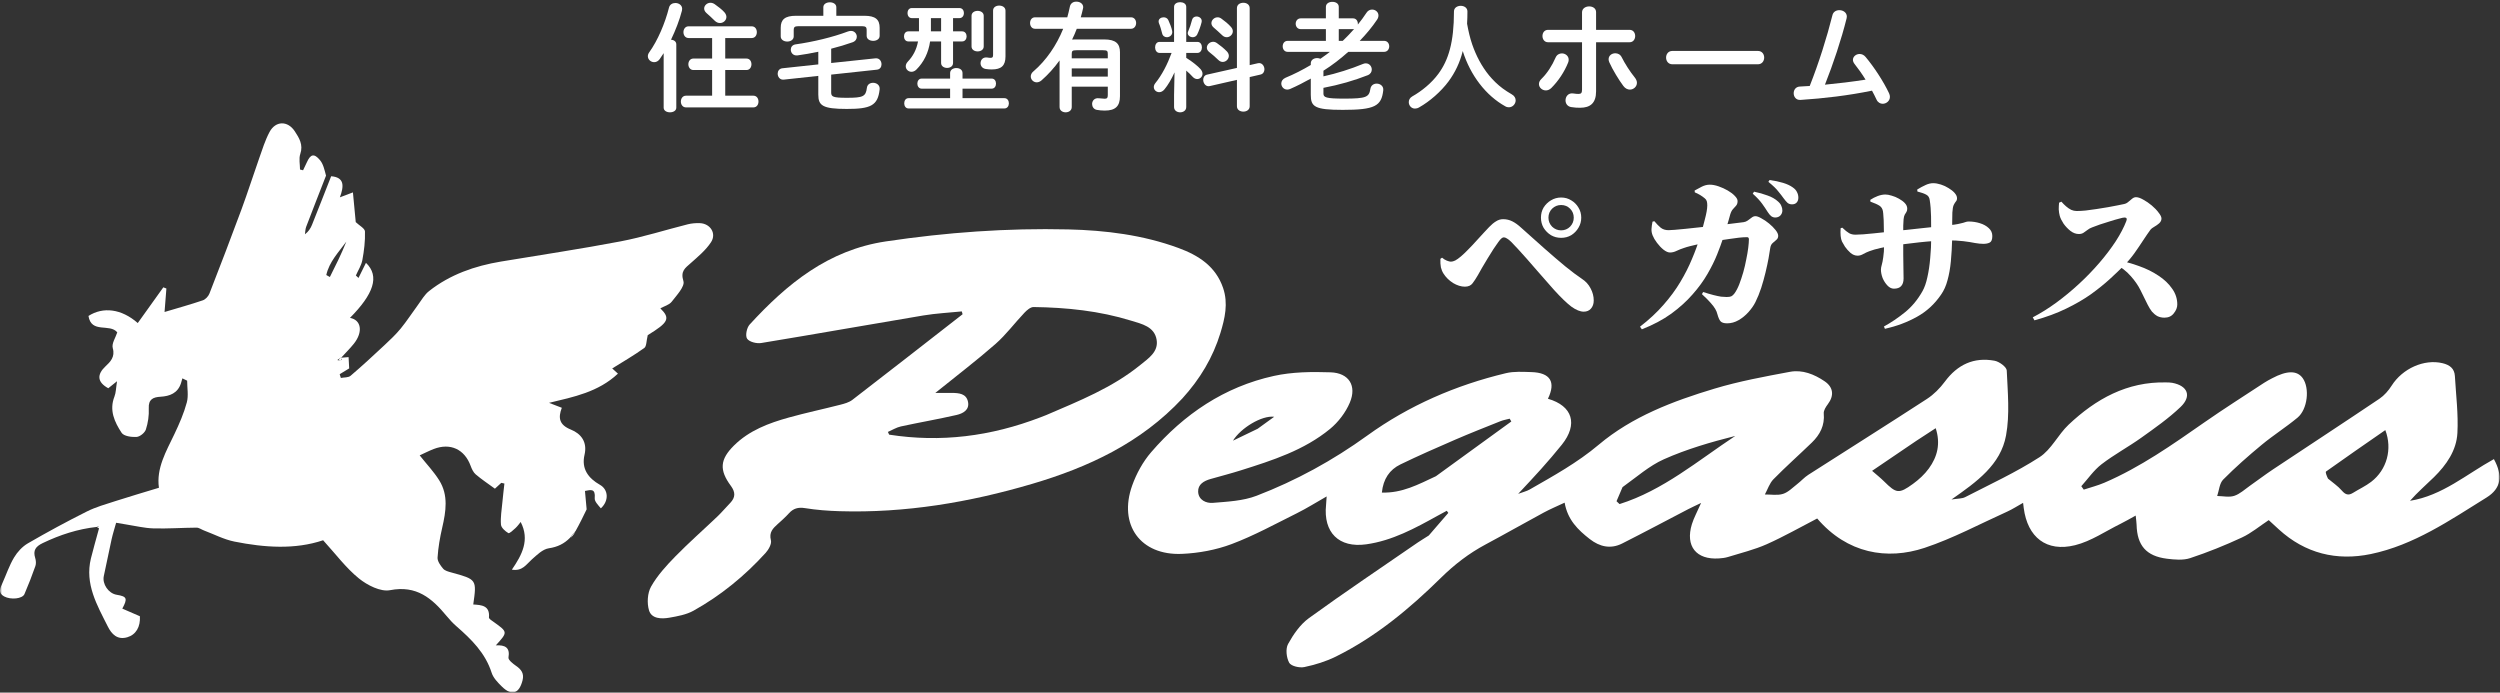 <svg width="610" height="169" viewBox="0 0 610 169" fill="none" xmlns="http://www.w3.org/2000/svg">
<rect x="0" y="0" width="610" height="169" fill="#333333" stroke="none"/>
<g clip-path="url(#clip0_364_3906)">
<mask id="mask0_364_3906" style="mask-type:luminance" maskUnits="userSpaceOnUse" x="0" y="0" width="610" height="169">
<path d="M610 0H0V169H610V0Z" fill="white"/>
</mask>
<g mask="url(#mask0_364_3906)">
<path d="M348.624 130.662C350.302 128.746 351.846 126.946 353.389 125.146C353.263 124.975 353.137 124.803 353.01 124.631C352.274 125.029 351.534 125.421 350.802 125.827C345.28 128.889 339.734 131.923 333.356 132.815C326.686 133.748 322.848 129.927 323.56 123.186C323.621 122.613 323.641 122.038 323.703 121.128C321.144 122.583 318.856 124.028 316.446 125.226C311.181 127.845 305.989 130.699 300.505 132.76C296.697 134.19 292.474 134.968 288.399 135.144C278.271 135.582 272.833 128.052 276.249 118.47C277.285 115.564 278.877 112.659 280.885 110.332C288.894 101.055 298.741 94.388 310.82 91.727C315.29 90.742 320.055 90.688 324.663 90.846C329.146 91.001 331.1 94.121 329.352 98.249C328.335 100.652 326.55 102.995 324.528 104.658C318.193 109.869 310.47 112.335 302.781 114.759C300.336 115.531 297.85 116.17 295.384 116.874C293.774 117.334 292.273 118.168 292.348 119.981C292.431 122.023 294.322 122.832 295.921 122.7C299.52 122.404 303.307 122.231 306.615 120.961C316.229 117.27 325.207 112.35 333.612 106.279C343.794 98.924 355.207 93.987 367.433 91.058C369.411 90.584 371.569 90.732 373.639 90.79C378.292 90.921 379.68 93.209 377.695 97.296C383.731 99.035 385.096 103.507 381.077 108.521C379.467 110.53 377.777 112.479 376.066 114.404C374.364 116.32 372.591 118.172 370.429 120.505C371.696 120.034 372.529 119.848 373.236 119.442C379.044 116.11 384.857 112.919 390.078 108.521C398.242 101.643 408.221 97.87 418.341 94.827C424.347 93.02 430.569 91.877 436.748 90.724C439.785 90.157 442.67 91.309 445.208 93.032C447.364 94.497 447.556 96.536 446.005 98.606C445.511 99.266 444.931 100.158 444.997 100.889C445.264 103.815 444.072 106.068 442.087 107.99C438.982 110.995 435.741 113.863 432.717 116.945C431.758 117.923 431.31 119.402 430.628 120.653C432.116 120.634 433.704 120.935 435.061 120.505C436.355 120.095 437.43 118.953 438.561 118.08C439.477 117.372 440.261 116.472 441.228 115.853C450.873 109.673 460.575 103.582 470.177 97.338C471.85 96.25 473.354 94.726 474.548 93.116C477.624 88.963 481.61 87.088 486.666 88.016C487.813 88.226 489.607 89.532 489.646 90.399C489.88 95.683 490.415 101.118 489.474 106.251C488.163 113.398 482.383 117.529 476.157 121.876C477.675 121.631 478.713 121.705 479.503 121.298C485.611 118.151 491.898 115.262 497.649 111.55C500.518 109.699 502.163 106.06 504.737 103.627C511.381 97.351 519.007 93.089 528.523 93.31C529.021 93.322 529.528 93.314 530.015 93.405C533.806 94.113 534.844 96.637 532.062 99.299C529.149 102.085 525.792 104.432 522.498 106.787C519.328 109.053 515.858 110.91 512.776 113.281C510.88 114.741 509.467 116.828 507.836 118.634C508.036 118.912 508.235 119.19 508.435 119.469C510.107 118.917 511.829 118.486 513.44 117.794C522.274 113.998 530.075 108.49 537.912 103.028C542.678 99.706 547.592 96.595 552.447 93.402C553.07 92.993 553.737 92.649 554.397 92.299C558.034 90.367 560.497 90.36 561.863 92.269C563.605 94.704 563.063 99.863 560.595 101.909C557.786 104.239 554.675 106.204 551.863 108.53C548.61 111.222 545.424 114.02 542.458 117.018C541.548 117.938 541.457 119.665 540.992 121.022C542.388 121.041 543.894 121.395 545.152 120.987C546.541 120.537 547.717 119.408 548.961 118.539C550.862 117.211 552.706 115.799 554.635 114.517C563.278 108.772 571.966 103.092 580.575 97.298C581.76 96.5 582.792 95.311 583.564 94.093C586.218 89.91 591.503 87.54 595.987 88.621C597.714 89.036 598.883 89.898 598.991 91.75C599.259 96.389 599.855 101.051 599.606 105.666C599.377 109.926 596.918 113.452 593.886 116.43C591.951 118.329 589.887 120.095 588.042 122.195C595.915 120.94 601.84 115.694 608.51 112.023C610.746 116.107 610.297 119.17 606.706 121.402C597.767 126.958 588.978 133.013 578.457 135.191C570.137 136.914 562.465 135.049 556.032 129.169C555.24 128.445 554.451 127.718 553.569 126.908C551.342 128.38 549.335 130.077 547.035 131.146C542.925 133.054 538.698 134.763 534.398 136.183C532.674 136.751 530.597 136.56 528.729 136.326C523.67 135.69 521.45 133.089 521.327 128.04C521.313 127.489 521.223 126.941 521.11 125.798C519.679 126.58 518.593 127.225 517.464 127.78C513.771 129.596 510.231 132.055 506.323 133.028C499.321 134.772 494.72 131.089 493.788 123.956C493.749 123.654 493.714 123.351 493.634 122.692C492.18 123.503 491.023 124.263 489.776 124.826C483.069 127.85 476.522 131.378 469.572 133.683C460.475 136.699 450.735 135.091 443.393 126.51C439.291 128.628 435.276 130.927 431.069 132.797C428.059 134.135 424.799 134.917 421.636 135.901C420.931 136.121 420.171 136.205 419.429 136.255C413.87 136.631 411.172 133.257 412.823 127.897C413.294 126.369 414.093 124.94 415.069 122.72C413.559 123.447 412.721 123.824 411.909 124.246C406.546 127.035 401.214 129.884 395.82 132.608C393.007 134.03 390.333 133.424 387.906 131.534C385.047 129.308 382.5 126.855 381.77 122.648C380 123.482 378.283 124.198 376.656 125.076C371.91 127.639 367.225 130.312 362.47 132.855C358.416 135.023 354.88 137.748 351.575 140.999C343.921 148.531 335.671 155.394 325.96 160.201C323.545 161.397 320.88 162.214 318.239 162.768C317.081 163.011 315.009 162.53 314.566 161.716C313.883 160.464 313.642 158.311 314.291 157.132C315.581 154.786 317.256 152.36 319.387 150.815C328.117 144.487 337.077 138.475 345.959 132.357C346.777 131.794 347.644 131.304 348.624 130.662ZM350.364 116.196C356.496 111.745 362.628 107.294 368.761 102.843C368.628 102.614 368.496 102.386 368.364 102.157C367.605 102.36 366.817 102.488 366.093 102.778C362.404 104.253 358.705 105.709 355.059 107.286C350.581 109.224 346.108 111.184 341.718 113.312C339.046 114.606 337.513 116.861 337.176 120.186C342.086 120.352 346.02 118.233 350.364 116.196ZM395.898 118.862C395.41 120.008 394.92 121.153 394.431 122.299C394.677 122.531 394.923 122.764 395.168 122.996C405.794 119.645 414.245 112.431 423.41 106.367C417.432 107.877 411.54 109.587 405.989 112.062C402.438 113.645 399.391 116.36 395.898 118.862ZM568.03 116.783C569.169 117.744 570.445 118.586 571.406 119.7C572.277 120.709 573.014 120.956 574.132 120.261C575.604 119.345 577.209 118.61 578.573 117.561C582.409 114.614 583.779 109.563 582.016 104.943C577.157 108.312 572.329 111.64 567.556 115.046C567.357 115.187 567.672 116.048 568.03 116.783ZM467.548 107.584C464 109.992 460.452 112.4 456.79 114.885C457.878 115.837 458.845 116.598 459.713 117.459C462.703 120.421 463.321 120.56 466.761 118.07C468.212 117.019 469.599 115.743 470.646 114.301C472.716 111.455 473.544 108.258 472.311 104.478C470.716 105.506 469.275 106.434 467.548 107.584ZM306.868 104.62C308.069 103.75 309.269 102.88 310.906 101.693C307.89 101.308 302.752 104.429 300.841 107.526C303.003 106.492 304.775 105.645 306.868 104.62Z" fill="white"/>
<path d="M143.14 124.28C142.321 125.975 141.504 127.669 140.45 129.555C139.838 130.237 139.461 130.728 139.085 131.218C137.653 132.672 136.046 133.468 133.905 133.783C132.406 134.004 130.99 135.42 129.74 136.53C128.413 137.706 127.477 139.426 124.894 138.997C127.391 135.365 129.308 131.732 127.044 127.363C126.767 127.697 126.338 128.327 125.794 128.836C125.25 129.345 124.294 130.23 124.037 130.077C123.271 129.621 122.301 128.776 122.237 128.014C122.09 126.24 122.409 124.425 122.573 122.63C122.716 121.079 122.907 119.532 123.076 117.984C122.822 117.928 122.567 117.871 122.313 117.815C121.684 118.393 121.054 118.972 120.761 119.241C119.057 117.993 117.495 116.963 116.082 115.759C115.497 115.26 115.114 114.432 114.84 113.68C113.36 109.618 109.882 107.991 105.815 109.563C104.673 110.005 103.58 110.571 102.4 111.11C104.067 113.21 105.833 115.068 107.167 117.196C109.454 120.848 108.808 124.798 107.9 128.75C107.349 131.147 106.919 133.598 106.764 136.046C106.707 136.932 107.476 137.991 108.123 138.757C108.553 139.265 109.409 139.485 110.117 139.678C116.337 141.383 116.34 141.372 115.475 147.494C117.469 147.625 119.569 147.719 119.305 150.658C119.275 150.997 120.044 151.457 120.499 151.782C123.924 154.234 123.929 154.228 120.977 157.471C123.237 157.343 124.492 157.979 124.068 160.43C123.969 160.998 125.146 161.947 125.91 162.467C127.218 163.359 127.923 164.352 127.502 166.002C126.661 169.291 124.861 169.888 122.45 167.513C121.461 166.537 120.361 165.413 119.959 164.15C118.418 159.31 115.013 155.989 111.357 152.799C110.492 152.044 109.7 151.187 108.968 150.3C105.393 145.972 101.627 142.747 95.171 144.004C92.867 144.453 89.605 142.788 87.561 141.128C84.389 138.552 81.886 135.154 78.842 131.823C71.993 134.126 64.568 133.624 57.195 132.145C54.641 131.632 52.239 130.365 49.77 129.435C49.16 129.207 48.56 128.741 47.957 128.744C44.447 128.763 40.934 129.028 37.43 128.927C35.22 128.864 33.023 128.312 30.822 127.974C30.093 127.862 29.367 127.731 28.336 127.557C27.949 128.951 27.523 130.263 27.225 131.603C26.563 134.578 25.995 137.572 25.331 140.546C24.902 142.471 26.451 144.792 28.471 145.125C30.965 145.537 31.191 145.994 29.843 148.502C31.275 149.124 32.682 149.735 34.133 150.365C34.295 152.942 33.181 154.869 31.058 155.491C28.612 156.207 27.235 154.719 26.305 152.869C23.686 147.66 20.665 142.504 22.18 136.27C22.745 133.944 23.435 131.65 24.132 129.04C24.165 128.618 24.132 128.499 24.1 128.38C23.945 128.442 23.79 128.505 23.636 128.568C18.995 129.073 14.648 130.49 10.44 132.505C8.69 133.343 8.01 134.294 8.595 136.167C8.782 136.769 8.838 137.535 8.634 138.114C7.821 140.424 6.935 142.713 5.966 144.964C5.471 146.116 2.622 146.41 0.999 145.521C-0.552 144.671 0.051 143.481 0.578 142.309C1.523 140.209 2.26 137.989 3.431 136.026C4.236 134.678 5.444 133.363 6.791 132.582C11.504 129.848 16.306 127.254 21.178 124.811C23.374 123.71 25.794 123.031 28.148 122.271C31.584 121.161 35.053 120.151 38.778 119.015C38.105 114.246 40.541 110.145 42.568 105.89C43.752 103.403 44.87 100.839 45.583 98.192C46.029 96.534 45.666 94.66 45.666 92.883C45.277 92.695 44.889 92.507 44.5 92.319C44.386 92.719 44.286 93.125 44.156 93.519C43.359 95.939 41.449 96.669 39.148 96.806C37.369 96.911 36.191 97.414 36.3 99.639C36.385 101.354 36.123 103.164 35.594 104.796C35.334 105.597 34.148 106.558 33.327 106.611C32.099 106.69 30.22 106.429 29.681 105.612C27.956 102.998 26.602 100.112 27.927 96.756C28.306 95.795 28.291 94.679 28.554 93.02C27.561 93.817 26.997 94.269 26.418 94.733C23.692 93.235 23.601 91.384 25.783 89.343C26.878 88.319 28.142 87.097 27.515 84.943C27.193 83.838 28.22 82.342 28.614 81.101C26.804 78.837 22.274 81.466 21.586 77.091C25.134 74.815 29.62 75.317 33.613 78.824C35.705 75.9 37.778 73.004 39.851 70.107C40.1 70.204 40.35 70.301 40.599 70.398C40.465 72.106 40.331 73.814 40.15 76.126C43.547 75.11 46.542 74.285 49.477 73.282C50.14 73.055 50.838 72.305 51.101 71.632C53.77 64.79 56.397 57.931 58.941 51.042C60.454 46.944 61.771 42.775 63.229 38.657C64 36.48 64.684 34.238 65.763 32.214C67.239 29.447 70.208 29.403 71.933 32.041C72.997 33.667 74.033 35.32 73.272 37.552C72.88 38.698 73.203 40.086 73.203 41.365C73.451 41.426 73.7 41.487 73.949 41.548C74.256 40.905 74.579 40.268 74.867 39.616C75.764 37.592 76.648 37.355 78.088 39.086C78.871 40.028 79.163 41.377 79.55 42.854C77.844 47.227 76.25 51.282 74.7 55.355C74.487 55.915 74.5 56.562 74.408 57.168C75.29 56.498 75.788 55.706 76.13 54.852C77.711 50.911 79.248 46.953 80.802 43.001C84.095 43.271 83.94 45.422 82.932 48.15C84.113 47.702 84.754 47.459 86.114 46.943C86.375 49.704 86.613 52.218 86.8 54.196C87.663 55.027 89.027 55.729 89.052 56.475C89.128 58.802 88.84 61.171 88.412 63.471C88.169 64.773 87.377 65.973 86.832 67.219C87.046 67.419 87.259 67.62 87.472 67.821C88.083 66.583 88.694 65.346 89.295 64.13C92.728 67.421 91.112 71.787 85.393 77.563C88.165 78.054 88.63 81.016 86.33 83.882C85.419 85.017 84.375 86.044 83.239 87.286C83.9 87.231 84.46 87.184 85.053 87.135C85.096 87.95 85.141 88.778 85.202 89.889C84.686 90.203 83.784 90.755 82.882 91.306C82.978 91.611 83.074 91.916 83.169 92.221C83.971 92.06 84.993 92.157 85.537 91.694C88.362 89.288 91.086 86.764 93.798 84.231C95.186 82.934 96.584 81.619 97.784 80.154C99.279 78.328 100.557 76.326 101.964 74.425C102.834 73.248 103.586 71.885 104.705 71.007C109.848 66.969 115.841 64.885 122.229 63.82C131.968 62.196 141.739 60.745 151.435 58.892C156.953 57.837 162.34 56.106 167.8 54.733C168.749 54.494 169.768 54.412 170.749 54.446C173.304 54.533 174.892 56.956 173.485 59.106C172.217 61.046 170.319 62.611 168.557 64.184C167.191 65.404 165.986 66.117 166.755 68.599C167.151 69.876 165.104 72.055 163.894 73.619C163.297 74.392 162.093 74.697 161.124 75.235C163.646 77.702 163.094 78.689 158.051 81.772C157.698 83.199 157.773 84.501 157.207 84.906C154.64 86.745 151.89 88.331 149.38 89.9C149.47 89.982 150.074 90.531 150.776 91.17C145.957 95.679 140.04 96.832 133.962 98.296C134.944 98.674 135.926 99.052 137.085 99.498C136.145 101.951 136.43 103.662 139.287 104.815C141.724 105.798 143.368 107.796 142.624 110.974C141.832 114.36 143.512 116.675 146.407 118.308C148.436 119.451 148.647 122.177 146.608 124.036C145.868 123.162 145.045 122.321 145.112 121.559C145.324 119.168 144.206 119.49 142.73 119.792C142.888 121.516 143.013 122.898 143.14 124.28ZM82.307 87.849C82.55 87.923 82.792 87.997 83.358 87.835C83.292 87.644 83.225 87.452 83.158 87.26C82.963 87.411 82.767 87.562 82.307 87.849ZM84.502 58.964C82.624 61.538 80.331 63.878 79.615 67.104C79.906 67.267 80.196 67.431 80.486 67.594C81.876 64.828 83.265 62.062 84.502 58.964Z" fill="white"/>
<path d="M288.506 97.206C278.37 108.094 265.493 114.04 251.782 118.082C236.529 122.579 220.884 125.216 204.869 124.733C202.05 124.648 199.213 124.436 196.433 123.985C194.752 123.712 193.57 124.047 192.471 125.273C191.642 126.199 190.694 127.022 189.771 127.858C188.598 128.922 187.599 129.872 188.103 131.824C188.327 132.691 187.554 134.088 186.834 134.882C181.725 140.518 175.873 145.294 169.231 149.003C167.479 149.982 165.33 150.366 163.31 150.719C161.397 151.052 158.983 151.01 158.359 148.922C157.83 147.158 157.978 144.686 158.868 143.115C160.396 140.417 162.577 138.024 164.769 135.782C168.078 132.397 171.647 129.268 175.074 125.996C176.153 124.965 177.114 123.811 178.154 122.738C179.468 121.382 179.48 120.102 178.33 118.549C175.467 114.682 175.663 112.096 179.097 108.699C182.814 105.022 187.573 103.238 192.477 101.875C196.629 100.721 200.854 99.827 205.031 98.756C206.052 98.494 207.166 98.191 207.976 97.567C216.971 90.642 225.914 83.65 234.871 76.677C234.807 76.446 234.743 76.215 234.679 75.984C231.539 76.305 228.371 76.458 225.264 76.977C212.083 79.18 198.927 81.531 185.739 83.695C184.622 83.878 182.828 83.434 182.295 82.644C181.809 81.925 182.202 79.962 182.91 79.19C192.03 69.251 202.097 60.998 216.172 58.901C230.938 56.7 245.746 55.623 260.641 55.976C269.789 56.194 278.875 57.321 287.545 60.508C292.428 62.302 296.645 64.978 298.443 70.288C299.716 74.045 298.874 77.675 297.776 81.267C295.953 87.236 292.813 92.464 288.506 97.206ZM253.912 101.81C254.375 101.63 254.843 101.465 255.299 101.269C263.291 97.83 271.41 94.608 278.252 89.039C280.21 87.446 282.719 85.84 282.215 82.887C281.666 79.669 278.578 79.043 276.007 78.247C268.26 75.848 260.262 75.026 252.191 74.918C251.446 74.907 250.555 75.684 249.96 76.31C247.573 78.822 245.488 81.659 242.9 83.93C238.326 87.946 233.466 91.636 228.224 95.868C229.997 95.868 231.123 95.858 232.248 95.87C233.957 95.888 235.78 96.015 236.194 98.041C236.604 100.045 234.932 100.901 233.403 101.252C228.899 102.287 224.336 103.065 219.819 104.049C218.715 104.289 217.699 104.935 216.642 105.393C216.747 105.615 216.851 105.835 216.955 106.056C229.522 108.009 241.702 106.503 253.912 101.81Z" fill="white"/>
<path d="M139.258 131.212C139.462 130.727 139.838 130.237 140.367 129.707C140.155 130.18 139.792 130.692 139.258 131.212Z" fill="white"/>
<path d="M83.036 88.073C82.793 87.998 82.55 87.924 82.553 87.875C82.877 87.958 82.957 88.015 83.036 88.073Z" fill="white"/>
<path d="M82.686 87.806C82.768 87.562 82.964 87.411 83.159 87.26C83.226 87.452 83.292 87.644 83.198 87.954C82.957 88.015 82.877 87.957 82.686 87.806Z" fill="white"/>
<path d="M23.742 128.669C23.79 128.504 23.945 128.442 24.1 128.379C24.132 128.498 24.164 128.618 24.137 128.848C24.002 128.897 23.926 128.834 23.742 128.669Z" fill="white"/>
<path d="M502.415 49.455L502.984 49.211C503.336 49.618 503.715 49.997 504.121 50.35C504.527 50.702 504.947 50.987 505.38 51.204C505.814 51.393 506.261 51.488 506.721 51.488C507.344 51.488 508.076 51.447 508.915 51.366C509.782 51.258 510.675 51.136 511.596 51C512.544 50.865 513.465 50.716 514.358 50.553C515.252 50.39 516.038 50.241 516.715 50.106C517.419 49.97 517.947 49.862 518.299 49.78C518.678 49.699 519.017 49.523 519.314 49.252C519.639 48.981 519.951 48.723 520.249 48.479C520.547 48.235 520.858 48.113 521.183 48.113C521.671 48.113 522.267 48.317 522.971 48.723C523.675 49.103 524.366 49.577 525.043 50.146C525.72 50.716 526.275 51.298 526.708 51.895C527.169 52.464 527.399 52.938 527.399 53.318C527.399 53.752 527.21 54.145 526.83 54.497C526.451 54.822 526.045 55.107 525.611 55.351C525.178 55.595 524.88 55.825 524.718 56.042C524.203 56.747 523.607 57.615 522.93 58.645C522.28 59.648 521.563 60.705 520.777 61.816C519.992 62.901 519.125 63.917 518.177 64.866C517.257 65.788 516.132 66.858 514.805 68.078C513.505 69.271 511.975 70.504 510.215 71.778C508.454 73.025 506.423 74.205 504.121 75.316C501.846 76.427 499.273 77.376 496.402 78.162L495.996 77.43C497.919 76.427 499.829 75.235 501.724 73.852C503.647 72.442 505.502 70.911 507.29 69.257C509.077 67.604 510.729 65.896 512.246 64.134C513.763 62.372 515.09 60.623 516.227 58.889C517.365 57.127 518.232 55.473 518.827 53.928C519.044 53.359 518.895 53.074 518.38 53.074C518.136 53.074 517.69 53.169 517.04 53.359C516.39 53.521 515.645 53.738 514.805 54.009C513.966 54.253 513.154 54.511 512.368 54.782C511.61 55.053 510.986 55.283 510.499 55.473C510.039 55.636 509.646 55.853 509.321 56.124C508.996 56.368 508.671 56.598 508.346 56.815C508.048 57.005 507.683 57.099 507.249 57.099C506.545 57.099 505.868 56.855 505.218 56.368C504.568 55.853 503.999 55.256 503.512 54.578C503.051 53.874 502.74 53.237 502.577 52.667C502.442 52.152 502.361 51.624 502.333 51.082C502.333 50.539 502.361 49.997 502.415 49.455ZM515.78 64.175L516.349 63.443C518.272 63.768 520.114 64.256 521.874 64.906C523.661 65.53 525.26 66.316 526.667 67.265C528.076 68.187 529.186 69.244 529.999 70.436C530.838 71.602 531.258 72.89 531.258 74.299C531.258 75.031 530.974 75.75 530.405 76.454C529.863 77.159 529.105 77.512 528.13 77.512C527.507 77.512 526.939 77.39 526.424 77.146C525.936 76.874 525.489 76.508 525.083 76.048C524.704 75.56 524.352 74.991 524.027 74.34C523.458 73.147 522.876 71.968 522.28 70.802C521.685 69.61 520.886 68.457 519.883 67.346C518.908 66.208 517.541 65.15 515.78 64.175Z" fill="white"/>
<path d="M467.844 46.73L467.804 46.242C468.508 45.809 469.185 45.443 469.835 45.145C470.485 44.846 471.108 44.697 471.704 44.697C472.273 44.697 472.896 44.806 473.572 45.023C474.25 45.239 474.886 45.538 475.482 45.917C476.078 46.27 476.565 46.663 476.944 47.096C477.324 47.53 477.513 47.95 477.513 48.357C477.513 48.709 477.418 48.98 477.229 49.17C477.066 49.36 476.89 49.645 476.701 50.024C476.538 50.376 476.43 50.986 476.376 51.854C476.349 52.748 476.335 53.562 476.335 54.293C476.335 55.025 476.335 55.703 476.335 56.327C476.335 56.923 476.335 57.519 476.335 58.116C476.281 60.176 476.172 62.06 476.01 63.768C475.847 65.475 475.577 67.007 475.197 68.362C474.846 69.718 474.318 70.897 473.614 71.9C472.043 74.204 470.079 76.007 467.723 77.308C465.394 78.609 462.794 79.585 459.923 80.236L459.679 79.666C461.412 78.718 463.119 77.565 464.798 76.21C466.477 74.855 467.899 73.147 469.063 71.087C469.578 70.192 469.984 69.04 470.282 67.63C470.607 66.194 470.837 64.635 470.973 62.954C471.135 61.274 471.217 59.579 471.217 57.872C471.217 55.947 471.203 54.253 471.176 52.789C471.149 51.325 471.04 49.997 470.851 48.804C470.769 48.208 470.512 47.788 470.079 47.544C469.646 47.273 468.901 47.002 467.844 46.73ZM456.348 48.763C456.916 48.384 457.526 48.072 458.176 47.828C458.826 47.584 459.449 47.462 460.045 47.462C460.478 47.462 460.993 47.557 461.588 47.747C462.184 47.91 462.766 48.154 463.335 48.479C463.931 48.804 464.419 49.17 464.798 49.577C465.177 49.983 465.366 50.431 465.366 50.919C465.366 51.244 465.299 51.515 465.163 51.732C465.028 51.922 464.893 52.138 464.757 52.382C464.622 52.626 464.527 53.006 464.473 53.521C464.446 53.928 464.419 54.443 464.391 55.066C464.391 55.69 464.391 56.327 464.391 56.977C464.391 57.601 464.391 58.116 464.391 58.522C464.391 59.796 464.391 60.989 464.391 62.1C464.419 63.212 464.432 64.256 464.432 65.231C464.459 66.207 464.473 67.115 464.473 67.956C464.473 68.769 464.27 69.392 463.863 69.826C463.484 70.233 462.902 70.436 462.116 70.436C461.548 70.436 461.02 70.179 460.533 69.664C460.045 69.148 459.652 68.538 459.354 67.834C459.084 67.102 458.948 66.411 458.948 65.76C458.948 65.462 459.016 65.082 459.151 64.621C459.287 64.161 459.409 63.537 459.516 62.751C459.652 61.938 459.72 60.894 459.72 59.62C459.72 58.725 459.706 57.858 459.679 57.018C459.679 56.177 459.666 55.405 459.638 54.7C459.638 53.995 459.612 53.372 459.557 52.83C459.53 52.288 459.49 51.854 459.435 51.528C459.327 50.932 459.043 50.485 458.582 50.187C458.122 49.888 457.391 49.563 456.388 49.211L456.348 48.763ZM449.117 55.676L449.523 55.554C450.2 56.205 450.756 56.652 451.188 56.896C451.622 57.14 452.137 57.262 452.732 57.262C453.166 57.262 453.788 57.235 454.601 57.18C455.413 57.099 456.294 57.018 457.241 56.936C458.19 56.828 459.084 56.733 459.923 56.652C460.762 56.543 461.44 56.462 461.954 56.408C462.821 56.327 463.918 56.218 465.244 56.083C466.572 55.92 467.94 55.771 469.348 55.635C470.756 55.473 472.043 55.337 473.207 55.229C474.372 55.093 475.211 54.998 475.726 54.944C476.565 54.863 477.243 54.768 477.757 54.659C478.272 54.551 478.678 54.456 478.976 54.375C479.301 54.266 479.558 54.185 479.747 54.131C479.964 54.077 480.168 54.049 480.357 54.049C481.305 54.049 482.212 54.185 483.079 54.456C483.972 54.727 484.704 55.134 485.272 55.676C485.841 56.191 486.125 56.828 486.125 57.587C486.125 58.427 485.922 58.956 485.516 59.173C485.11 59.39 484.582 59.498 483.932 59.498C483.363 59.498 482.686 59.43 481.901 59.295C481.115 59.132 480.168 58.983 479.057 58.847C477.947 58.712 476.619 58.644 475.076 58.644C474.182 58.644 473.14 58.699 471.947 58.807C470.756 58.888 469.537 58.997 468.291 59.132C467.073 59.268 465.935 59.403 464.879 59.539C463.823 59.674 462.983 59.783 462.36 59.864C461.087 60.054 459.909 60.271 458.826 60.515C457.743 60.759 456.849 61.016 456.145 61.287C455.63 61.477 455.129 61.707 454.642 61.978C454.181 62.25 453.721 62.385 453.26 62.385C452.638 62.385 452.056 62.155 451.513 61.694C450.999 61.233 450.552 60.732 450.173 60.189C449.821 59.62 449.577 59.2 449.442 58.929C449.279 58.577 449.171 58.116 449.117 57.546C449.063 56.977 449.063 56.354 449.117 55.676Z" fill="white"/>
<path d="M431.323 51.731C430.971 51.162 430.524 50.498 429.982 49.738C429.441 48.979 428.668 48.153 427.667 47.258L427.992 46.77C429.183 47.014 430.28 47.326 431.282 47.705C432.311 48.058 433.164 48.546 433.842 49.169C434.248 49.522 434.519 49.888 434.654 50.267C434.817 50.62 434.898 50.985 434.898 51.365C434.898 51.826 434.735 52.232 434.41 52.585C434.085 52.91 433.665 53.073 433.151 53.073C432.799 53.073 432.474 52.964 432.176 52.747C431.905 52.531 431.621 52.192 431.323 51.731ZM435.182 48.356C434.857 47.895 434.437 47.353 433.923 46.73C433.435 46.079 432.623 45.293 431.485 44.371L431.77 43.924C432.989 44.087 434.085 44.317 435.06 44.615C436.035 44.913 436.821 45.279 437.417 45.713C437.931 46.065 438.283 46.458 438.473 46.892C438.689 47.299 438.798 47.746 438.798 48.234C438.798 48.722 438.663 49.115 438.392 49.413C438.121 49.711 437.742 49.86 437.254 49.86C436.821 49.86 436.455 49.738 436.157 49.495C435.886 49.251 435.561 48.871 435.182 48.356ZM413.489 46.486C414.003 46.187 414.586 45.876 415.236 45.55C415.886 45.225 416.536 45.062 417.186 45.062C417.836 45.062 418.553 45.198 419.339 45.469C420.124 45.74 420.869 46.079 421.573 46.486C422.277 46.892 422.846 47.326 423.279 47.787C423.74 48.248 423.97 48.668 423.97 49.047C423.97 49.535 423.848 49.915 423.604 50.186C423.387 50.43 423.143 50.701 422.873 50.999C422.602 51.27 422.372 51.704 422.182 52.3C422.074 52.707 421.939 53.195 421.776 53.764C421.614 54.306 421.424 54.943 421.207 55.675C420.99 56.407 420.72 57.261 420.395 58.237C420.043 59.321 419.569 60.609 418.973 62.1C418.377 63.591 417.592 65.177 416.617 66.857C415.669 68.511 414.464 70.164 413.001 71.818C411.566 73.472 409.833 75.043 407.801 76.534C405.77 77.998 403.373 79.272 400.611 80.357L400.164 79.706C402.384 77.998 404.294 76.222 405.892 74.379C407.517 72.536 408.884 70.679 409.995 68.809C411.133 66.911 412.08 65.041 412.839 63.197C413.624 61.354 414.274 59.579 414.789 57.871C415.005 57.22 415.208 56.529 415.398 55.797C415.615 55.038 415.804 54.306 415.967 53.601C416.156 52.897 416.305 52.246 416.414 51.65C416.522 51.026 416.576 50.525 416.576 50.145C416.576 49.684 416.536 49.332 416.454 49.088C416.373 48.817 416.211 48.586 415.967 48.397C415.615 48.098 415.236 47.827 414.829 47.583C414.423 47.339 413.99 47.123 413.529 46.933L413.489 46.486ZM415.276 71.777L415.561 71.249C416.481 71.546 417.308 71.79 418.039 71.98C418.77 72.17 419.406 72.306 419.948 72.387C420.49 72.441 420.936 72.468 421.289 72.468C421.803 72.468 422.182 72.414 422.426 72.306C422.697 72.17 422.954 71.94 423.198 71.614C423.631 71.018 424.024 70.273 424.376 69.378C424.728 68.456 425.053 67.48 425.351 66.45C425.649 65.393 425.893 64.349 426.082 63.319C426.299 62.289 426.461 61.34 426.57 60.473C426.678 59.606 426.732 58.914 426.732 58.399C426.732 58.047 426.583 57.871 426.286 57.871C425.717 57.871 425.053 57.911 424.295 57.993C423.536 58.074 422.737 58.182 421.898 58.318C421.086 58.426 420.259 58.548 419.42 58.684C418.58 58.819 417.781 58.955 417.023 59.091C416.644 59.145 416.197 59.226 415.683 59.335C415.168 59.416 414.626 59.524 414.058 59.66C413.489 59.795 412.92 59.931 412.351 60.066C411.809 60.202 411.308 60.351 410.848 60.514C410.252 60.704 409.67 60.934 409.101 61.205C408.559 61.476 408.018 61.612 407.476 61.612C407.016 61.612 406.487 61.381 405.892 60.92C405.323 60.46 404.795 59.904 404.308 59.253C403.82 58.603 403.468 58.006 403.252 57.464C403.034 56.922 402.94 56.393 402.967 55.878C402.994 55.363 403.075 54.767 403.211 54.089L403.658 53.967C404.199 54.618 404.714 55.146 405.201 55.553C405.716 55.96 406.352 56.163 407.111 56.163C407.381 56.163 407.869 56.136 408.573 56.082C409.305 56 410.184 55.919 411.214 55.838C412.27 55.729 413.408 55.607 414.626 55.472C415.872 55.336 417.131 55.201 418.404 55.065C419.677 54.903 420.923 54.753 422.142 54.618C423.361 54.455 424.457 54.32 425.432 54.211C425.811 54.157 426.15 54.022 426.448 53.805C426.773 53.561 427.084 53.33 427.382 53.113C427.68 52.869 427.992 52.747 428.317 52.747C428.696 52.747 429.183 52.924 429.779 53.276C430.402 53.601 431.025 54.021 431.648 54.536C432.271 55.052 432.799 55.58 433.232 56.122C433.665 56.664 433.882 57.139 433.882 57.545C433.882 57.952 433.733 58.277 433.435 58.521C433.164 58.738 432.867 58.996 432.542 59.294C432.217 59.565 432.014 59.985 431.932 60.554C431.851 61.178 431.715 62.005 431.526 63.035C431.336 64.065 431.093 65.203 430.795 66.45C430.497 67.698 430.145 68.958 429.739 70.232C429.332 71.479 428.858 72.644 428.317 73.729C427.91 74.542 427.342 75.355 426.611 76.168C425.906 76.954 425.107 77.605 424.214 78.12C423.32 78.635 422.386 78.893 421.411 78.893C420.625 78.893 420.083 78.717 419.786 78.364C419.515 78.039 419.271 77.483 419.054 76.697C418.946 76.237 418.77 75.803 418.526 75.396C418.283 74.962 417.903 74.461 417.389 73.891C416.901 73.322 416.197 72.618 415.276 71.777Z" fill="white"/>
<path d="M375.993 53.113C375.993 52.192 376.209 51.365 376.643 50.633C377.103 49.901 377.699 49.318 378.43 48.885C379.188 48.424 380.014 48.193 380.908 48.193C381.829 48.193 382.655 48.424 383.386 48.885C384.117 49.318 384.7 49.901 385.133 50.633C385.593 51.365 385.824 52.192 385.824 53.113C385.824 54.008 385.593 54.835 385.133 55.594C384.7 56.326 384.117 56.922 383.386 57.383C382.655 57.817 381.829 58.033 380.908 58.033C380.014 58.033 379.188 57.817 378.43 57.383C377.699 56.922 377.103 56.326 376.643 55.594C376.209 54.835 375.993 54.008 375.993 53.113ZM377.821 53.113C377.821 53.954 378.118 54.686 378.714 55.309C379.337 55.906 380.068 56.204 380.908 56.204C381.775 56.204 382.506 55.906 383.102 55.309C383.697 54.686 383.996 53.954 383.996 53.113C383.996 52.246 383.697 51.514 383.102 50.918C382.506 50.321 381.775 50.023 380.908 50.023C380.068 50.023 379.337 50.321 378.714 50.918C378.118 51.514 377.821 52.246 377.821 53.113ZM351.455 63.157L351.862 62.872C352.241 63.197 352.634 63.441 353.04 63.604C353.473 63.767 353.798 63.848 354.015 63.848C354.313 63.848 354.665 63.753 355.071 63.563C355.477 63.347 355.951 63.008 356.493 62.547C357.034 62.086 357.63 61.517 358.28 60.839C358.957 60.161 359.621 59.457 360.271 58.725C360.948 57.993 361.557 57.329 362.099 56.732C362.668 56.136 363.087 55.689 363.358 55.391C363.927 54.794 364.482 54.333 365.024 54.008C365.565 53.656 366.148 53.479 366.771 53.479C367.556 53.479 368.301 53.656 369.005 54.008C369.709 54.36 370.44 54.889 371.199 55.594C373.149 57.329 375.031 59.009 376.846 60.636C378.66 62.235 380.353 63.685 381.924 64.987C383.494 66.26 384.849 67.277 385.986 68.036C386.907 68.633 387.611 69.405 388.099 70.354C388.613 71.302 388.871 72.292 388.871 73.322C388.871 74.135 388.64 74.799 388.18 75.315C387.746 75.803 387.164 76.047 386.433 76.047C385.566 76.047 384.564 75.64 383.427 74.827C382.316 73.986 380.908 72.631 379.202 70.761C378.741 70.219 378.146 69.541 377.414 68.728C376.683 67.887 375.897 66.992 375.058 66.044C374.218 65.068 373.393 64.119 372.58 63.197C371.768 62.276 371.022 61.449 370.346 60.717C369.669 59.985 369.14 59.429 368.761 59.05C368.355 58.643 368.003 58.359 367.705 58.196C367.407 58.006 367.15 57.911 366.933 57.911C366.744 57.911 366.54 58.006 366.324 58.196C366.134 58.359 365.89 58.643 365.593 59.05C365.268 59.484 364.875 60.053 364.415 60.758C363.954 61.463 363.48 62.222 362.993 63.035C362.505 63.821 362.044 64.593 361.612 65.353C361.178 66.085 360.826 66.708 360.555 67.223C360.149 67.928 359.729 68.565 359.296 69.134C358.89 69.676 358.266 69.947 357.427 69.947C356.506 69.947 355.545 69.649 354.543 69.053C353.568 68.43 352.796 67.67 352.227 66.776C351.929 66.315 351.713 65.8 351.577 65.231C351.469 64.634 351.428 63.943 351.455 63.157Z" fill="white"/>
<path d="M445.287 20.662C448.6 20.347 451.914 19.947 455.198 19.433C454.313 18.003 453.37 16.688 452.485 15.573C452.228 15.23 452.114 14.887 452.114 14.601C452.114 13.8 452.885 13.171 453.742 13.171C454.227 13.171 454.77 13.371 455.198 13.886C457.284 16.373 459.597 19.919 460.94 22.778C461.083 23.092 461.14 23.378 461.14 23.635C461.14 24.636 460.254 25.322 459.369 25.322C458.798 25.322 458.198 25.008 457.883 24.321C457.569 23.607 457.169 22.892 456.769 22.12C450.914 23.321 445.03 24.007 439.345 24.379C438.231 24.464 437.66 23.607 437.66 22.749C437.66 21.948 438.146 21.177 439.146 21.119C439.945 21.062 440.745 21.034 441.573 20.976C443.801 15.344 445.772 9.083 447.115 3.708C447.315 2.85 448.057 2.479 448.8 2.479C449.714 2.479 450.628 3.05 450.628 4.051C450.628 4.165 450.6 4.337 450.571 4.48C449.286 9.655 447.286 15.63 445.287 20.662Z" fill="white"/>
<path d="M408.068 12.428H428.92C429.948 12.428 430.462 13.228 430.462 14.057C430.462 14.858 429.948 15.687 428.92 15.687H408.068C407.04 15.687 406.525 14.858 406.525 14.057C406.525 13.228 407.04 12.428 408.068 12.428Z" fill="white"/>
<path d="M389.443 10.311V22.29C389.443 25.178 388.015 26.293 385.53 26.293C384.873 26.293 384.13 26.265 383.33 26.122C382.416 25.95 381.988 25.235 381.988 24.492C381.988 23.548 382.673 22.605 383.902 22.805C384.444 22.891 384.787 22.919 385.13 22.919C385.758 22.919 386.015 22.719 386.015 21.89V10.311H377.732C376.818 10.311 376.361 9.539 376.361 8.796C376.361 8.024 376.818 7.281 377.732 7.281H386.015V3.021C386.015 2.049 386.901 1.562 387.758 1.562C388.615 1.562 389.443 2.02 389.443 2.963V7.281H397.612C398.526 7.281 398.984 8.024 398.984 8.796C398.984 9.539 398.526 10.311 397.612 10.311H389.443ZM395.699 13.971C396.413 15.429 397.784 17.573 398.869 18.888C399.241 19.346 399.412 19.803 399.412 20.203C399.412 21.147 398.584 21.862 397.698 21.862C397.155 21.862 396.556 21.604 396.099 20.975C394.985 19.489 393.471 17.001 392.671 15.2C392.557 14.943 392.499 14.685 392.499 14.457C392.499 13.542 393.299 12.999 394.128 12.999C394.756 12.999 395.356 13.284 395.699 13.971ZM379.56 14.056C379.874 13.342 380.474 13.027 381.102 13.027C381.931 13.027 382.759 13.628 382.759 14.571C382.759 14.8 382.731 15.028 382.616 15.286C381.702 17.544 380.274 19.717 378.532 21.461C378.103 21.89 377.618 22.062 377.189 22.062C376.275 22.062 375.504 21.347 375.504 20.518C375.504 20.089 375.675 19.66 376.104 19.26C377.532 17.859 378.703 16.029 379.56 14.056Z" fill="white"/>
<path d="M357.967 5.794C358.281 7.51 358.653 9.196 359.224 10.855C360.166 13.571 361.509 16.172 363.337 18.402C364.308 19.575 365.422 20.661 366.651 21.576C367.336 22.091 368.079 22.548 368.85 23.006C369.536 23.377 369.821 23.949 369.821 24.492C369.821 25.35 369.107 26.179 368.164 26.179C367.907 26.179 367.593 26.122 367.307 25.95C362.566 23.32 358.795 18.431 356.91 12.456C356.225 15.229 355.054 17.688 353.425 19.889C351.597 22.348 348.855 24.75 346.256 26.208C345.913 26.408 345.57 26.494 345.256 26.494C344.342 26.494 343.742 25.722 343.742 24.921C343.742 24.378 343.999 23.863 344.599 23.52C346.884 22.234 349.284 20.29 350.969 18.002C353.425 14.657 354.768 10.34 354.768 2.792C354.768 1.877 355.596 1.42 356.425 1.42C357.224 1.42 358.053 1.877 358.053 2.792C358.053 3.85 358.024 4.851 357.967 5.794Z" fill="white"/>
<path d="M319.833 23.119V19.174C318.205 20.089 316.519 20.947 314.834 21.69C314.577 21.804 314.32 21.861 314.092 21.861C313.206 21.861 312.635 21.118 312.635 20.375C312.635 19.831 312.949 19.288 313.663 18.974C315.805 18.087 317.862 17.03 319.833 15.857V15.457C319.833 14.6 320.604 14.171 321.375 14.171C321.661 14.171 321.947 14.228 322.175 14.342C322.975 13.799 323.746 13.227 324.489 12.655H314.206C313.377 12.655 312.978 11.969 312.978 11.312C312.978 10.625 313.377 9.968 314.206 9.968H323.518V7.109H317.376C316.577 7.109 316.148 6.451 316.148 5.794C316.148 5.136 316.577 4.478 317.376 4.478H323.518V1.677C323.518 0.848 324.317 0.447 325.089 0.447C325.888 0.447 326.66 0.848 326.66 1.677V4.478H330.144C330.916 4.478 331.316 5.136 331.316 5.794C331.316 5.851 331.316 5.937 331.316 5.994C332.058 5.079 332.772 4.107 333.429 3.106C333.772 2.563 334.286 2.334 334.8 2.334C335.6 2.334 336.343 2.935 336.343 3.764C336.343 4.078 336.257 4.421 336.029 4.764C334.829 6.566 333.372 8.31 331.773 9.968H337.714C338.542 9.968 338.971 10.625 338.971 11.312C338.971 11.969 338.542 12.655 337.714 12.655H328.973C327.088 14.342 325.06 15.915 322.918 17.258V18.631C326.174 17.916 329.602 16.829 332.572 15.6C332.83 15.486 333.058 15.457 333.258 15.457C334.143 15.457 334.715 16.201 334.715 16.972C334.715 17.516 334.429 18.059 333.744 18.345C330.402 19.66 326.717 20.718 322.918 21.433V22.833C322.918 23.777 323.546 24.063 328.002 24.063C333.401 24.063 334.058 23.691 334.372 21.69C334.515 20.803 335.2 20.403 335.914 20.403C336.771 20.403 337.628 21.004 337.514 22.033C337.086 25.893 335.457 26.808 327.631 26.808C320.747 26.808 319.833 26.035 319.833 23.119ZM326.66 9.968H327.631C328.602 9.053 329.516 8.081 330.402 7.08C330.316 7.109 330.23 7.109 330.144 7.109H326.66V9.968Z" fill="white"/>
<path d="M286.471 23.205L286.585 17.659C285.871 19.26 284.986 20.775 284.129 21.804C283.729 22.29 283.272 22.491 282.843 22.491C282.129 22.491 281.529 21.947 281.529 21.233C281.529 20.947 281.644 20.604 281.901 20.289C283.5 18.316 284.843 15.715 285.871 12.913H282.929C282.215 12.913 281.843 12.227 281.843 11.569C281.843 10.883 282.215 10.225 282.9 10.225H286.471V1.677C286.471 0.905 287.214 0.533 287.956 0.533C288.699 0.533 289.442 0.905 289.442 1.677V10.225H292.184C292.898 10.225 293.269 10.883 293.269 11.569C293.269 12.227 292.898 12.913 292.184 12.913H289.442V14.114C290.927 15.028 292.355 16.201 292.926 16.858C293.269 17.259 293.412 17.63 293.412 18.002C293.412 18.717 292.812 19.288 292.127 19.288C291.755 19.288 291.355 19.117 291.013 18.745C290.556 18.231 290.013 17.716 289.442 17.23V26.122C289.442 26.979 288.699 27.408 287.956 27.408C287.214 27.408 286.471 26.979 286.471 26.122V23.205ZM304.923 15.886L306.923 15.429C307.894 15.2 308.522 16.086 308.522 16.915C308.522 17.487 308.208 18.059 307.523 18.202L304.923 18.802V25.921C304.923 26.808 304.152 27.236 303.381 27.236C302.581 27.236 301.81 26.808 301.81 25.921V19.488L295.183 21.004C294.212 21.233 293.583 20.318 293.583 19.488C293.583 18.917 293.869 18.345 294.554 18.202L301.81 16.572V1.991C301.81 1.105 302.581 0.676 303.381 0.676C304.152 0.676 304.923 1.105 304.923 1.991V15.886ZM290.87 4.822C291.013 4.279 291.47 4.021 291.955 4.021C292.669 4.021 293.412 4.564 293.183 5.451C292.955 6.394 292.526 7.595 292.098 8.453C291.869 8.882 291.441 9.082 291.041 9.082C290.413 9.082 289.813 8.681 289.813 8.081C289.813 7.938 289.841 7.795 289.927 7.624C290.27 6.852 290.613 5.851 290.87 4.822ZM285.071 4.908C285.443 5.708 285.842 6.709 286.014 7.566C286.185 8.481 285.443 9.082 284.728 9.082C284.214 9.082 283.7 8.796 283.557 8.138C283.386 7.423 283.072 6.337 282.786 5.679C282.729 5.508 282.7 5.365 282.7 5.222C282.7 4.593 283.3 4.221 283.929 4.221C284.386 4.221 284.843 4.421 285.071 4.908ZM298.011 4.536C298.811 5.108 299.696 5.822 300.353 6.566C300.667 6.909 300.81 7.281 300.81 7.624C300.81 8.424 300.096 9.082 299.325 9.082C298.953 9.082 298.553 8.939 298.211 8.596C297.525 7.938 296.754 7.252 296.125 6.709C295.754 6.394 295.583 5.994 295.583 5.651C295.583 4.908 296.268 4.221 297.097 4.221C297.382 4.221 297.697 4.307 298.011 4.536ZM296.925 10.511C297.782 11.112 298.611 11.769 299.382 12.57C299.696 12.913 299.839 13.284 299.839 13.627C299.839 14.428 299.125 15.114 298.353 15.114C297.982 15.114 297.611 14.971 297.268 14.628C296.611 13.999 295.726 13.199 295.04 12.684C294.64 12.37 294.469 11.998 294.469 11.626C294.469 10.883 295.183 10.197 296.011 10.197C296.297 10.197 296.611 10.283 296.925 10.511Z" fill="white"/>
<path d="M270.302 21.147H261.505V26.122C261.505 26.98 260.762 27.408 260.019 27.408C259.277 27.408 258.534 26.98 258.534 26.122V14.743C257.192 16.601 255.706 18.231 254.107 19.632C253.735 19.946 253.335 20.089 252.964 20.089C252.164 20.089 251.507 19.432 251.507 18.66C251.507 18.259 251.679 17.802 252.136 17.43C255.278 14.743 257.791 11.055 259.42 7.024H252.564C251.736 7.024 251.336 6.309 251.336 5.623C251.336 4.908 251.736 4.222 252.564 4.222H260.419C260.648 3.364 260.876 2.506 261.048 1.62C261.219 0.762 261.933 0.391 262.619 0.391C263.447 0.391 264.304 0.877 264.304 1.763C264.304 1.877 264.275 1.992 264.247 2.106C264.104 2.821 263.904 3.507 263.704 4.222H275.958C276.786 4.222 277.215 4.908 277.215 5.623C277.215 6.309 276.786 7.024 275.958 7.024H262.733C262.39 7.91 262.019 8.796 261.59 9.654C261.819 9.625 262.076 9.625 262.362 9.625H269.446C272.273 9.625 273.273 10.683 273.273 12.742V23.463C273.273 25.95 272.131 26.98 269.56 26.98C268.96 26.98 268.16 26.922 267.617 26.808C266.846 26.665 266.475 26.008 266.475 25.378C266.475 24.607 267.046 23.835 268.132 23.978C268.617 24.035 269.274 24.092 269.56 24.092C270.074 24.092 270.302 23.892 270.302 23.206V21.147ZM270.302 18.688V16.687H261.505V18.688H270.302ZM270.302 14.228V13.199C270.302 12.427 270.16 12.256 269.131 12.256H262.676C261.648 12.256 261.505 12.427 261.505 13.199V14.228H270.302Z" fill="white"/>
<path d="M229.629 10.112H226.944C226.544 12.885 225.402 15.172 223.602 16.974C223.202 17.374 222.774 17.517 222.402 17.517C221.631 17.517 221.003 16.916 221.003 16.173C221.003 15.801 221.146 15.43 221.488 15.058C222.745 13.743 223.602 12.199 224.002 10.112H221.631C220.917 10.112 220.574 9.483 220.574 8.883C220.574 8.254 220.917 7.653 221.631 7.653H224.23C224.23 7.539 224.23 7.453 224.23 7.339V4.422H222.488C221.774 4.422 221.431 3.793 221.431 3.193C221.431 2.564 221.774 1.964 222.488 1.964H234.114C234.828 1.964 235.199 2.564 235.199 3.193C235.199 3.793 234.828 4.422 234.114 4.422H232.543V7.653H234.771C235.485 7.653 235.856 8.254 235.856 8.883C235.856 9.483 235.485 10.112 234.771 10.112H232.543V15.373C232.543 16.173 231.828 16.573 231.086 16.573C230.372 16.573 229.629 16.173 229.629 15.373V10.112ZM227.144 7.653H229.629V4.422H227.144V7.567V7.653ZM231.828 23.95V21.634H224.887C224.202 21.634 223.831 21.005 223.831 20.404C223.831 19.775 224.202 19.175 224.887 19.175H231.828V17.831C231.828 17.002 232.6 16.602 233.342 16.602C234.114 16.602 234.856 17.002 234.856 17.831V19.175H241.969C242.683 19.175 243.026 19.775 243.026 20.404C243.026 21.005 242.683 21.634 241.969 21.634H234.856V23.95H245.082C245.796 23.95 246.168 24.578 246.168 25.207C246.168 25.837 245.796 26.465 245.082 26.465H221.688C220.974 26.465 220.631 25.837 220.631 25.207C220.631 24.578 220.974 23.95 221.688 23.95H231.828ZM237.056 11.341V3.851C237.056 3.05 237.798 2.65 238.541 2.65C239.284 2.65 240.026 3.05 240.026 3.851V11.341C240.026 12.142 239.284 12.542 238.541 12.542C237.798 12.542 237.056 12.142 237.056 11.341ZM245.339 2.593V13.771C245.339 16.059 244.282 16.945 241.997 16.945C241.569 16.945 241.026 16.916 240.512 16.831C239.655 16.688 239.255 16.059 239.255 15.43C239.255 14.629 239.826 13.886 240.883 14.029C241.255 14.086 241.397 14.114 241.683 14.114C242.14 14.114 242.311 13.972 242.311 13.428V2.564C242.311 1.764 243.054 1.363 243.797 1.363C244.568 1.363 245.339 1.764 245.339 2.593Z" fill="white"/>
<path d="M200.894 3.85V1.763C200.894 0.963 201.694 0.562 202.493 0.562C203.265 0.562 204.064 0.963 204.064 1.763V3.85H210.92C213.605 3.85 214.633 4.765 214.633 6.767V8.739C214.633 9.568 213.833 9.969 213.062 9.969C212.262 9.969 211.463 9.568 211.463 8.739V7.253C211.463 6.652 211.205 6.395 210.406 6.395H194.724C193.924 6.395 193.667 6.652 193.667 7.253V8.882C193.667 9.711 192.867 10.14 192.096 10.14C191.296 10.14 190.497 9.711 190.497 8.882V6.767C190.497 4.765 191.525 3.85 194.21 3.85H200.894ZM199.666 15.715V12.628C197.952 12.999 196.238 13.285 194.61 13.514C193.553 13.657 192.953 12.885 192.953 12.113C192.953 11.513 193.324 10.941 194.124 10.826C198.38 10.226 203.179 9.082 206.892 7.681C207.149 7.596 207.406 7.539 207.635 7.539C208.52 7.539 209.063 8.253 209.063 8.968C209.063 9.511 208.749 10.054 208.035 10.312C206.407 10.884 204.636 11.427 202.808 11.884V15.372L213.633 14.229C214.576 14.143 215.09 14.915 215.09 15.687C215.09 16.316 214.747 16.916 213.976 17.002L202.808 18.203V22.548C202.808 23.606 203.208 23.863 206.664 23.863C210.577 23.863 211.263 23.549 211.52 21.433C211.634 20.576 212.319 20.204 213.034 20.204C213.862 20.204 214.747 20.747 214.633 21.805C214.205 25.779 212.434 26.58 206.607 26.58C200.694 26.58 199.666 25.75 199.666 23.092V18.517L191.211 19.432C190.297 19.518 189.754 18.746 189.754 17.974C189.754 17.345 190.125 16.745 190.896 16.659L199.666 15.715Z" fill="white"/>
<path d="M176.957 9.281V14.285H182.127C182.955 14.285 183.355 14.971 183.355 15.686C183.355 16.372 182.955 17.087 182.127 17.087H176.957V23.348H183.812C184.669 23.348 185.069 24.063 185.069 24.777C185.069 25.492 184.669 26.207 183.812 26.207H167.388C166.56 26.207 166.131 25.492 166.131 24.777C166.131 24.063 166.56 23.348 167.388 23.348H173.758V17.087H169.188C168.388 17.087 167.959 16.372 167.959 15.686C167.959 14.971 168.388 14.285 169.188 14.285H173.758V9.281H168.016C167.188 9.281 166.76 8.567 166.76 7.852C166.76 7.137 167.188 6.422 168.016 6.422H183.412C184.269 6.422 184.669 7.137 184.669 7.852C184.669 8.567 184.269 9.281 183.412 9.281H176.957ZM161.932 26.264V12.97C161.618 13.484 161.275 13.97 160.961 14.428C160.59 14.942 160.104 15.171 159.619 15.171C158.819 15.171 158.076 14.542 158.076 13.713C158.076 13.398 158.19 13.055 158.447 12.712C160.476 9.882 162.275 5.679 163.246 1.819C163.446 1.076 164.103 0.733 164.789 0.733C165.617 0.733 166.445 1.248 166.445 2.162C166.445 2.305 166.417 2.448 166.388 2.62C165.817 4.85 164.846 7.366 163.732 9.682C164.417 9.739 165.017 10.111 165.017 10.825V26.264C165.017 27.036 164.246 27.408 163.475 27.408C162.704 27.408 161.932 27.036 161.932 26.264ZM174.386 1.019C175.157 1.562 176.186 2.334 176.757 2.992C177.1 3.392 177.243 3.792 177.243 4.135C177.243 4.964 176.5 5.622 175.672 5.622C175.243 5.622 174.786 5.45 174.386 5.05C173.786 4.421 172.958 3.706 172.358 3.163C171.987 2.82 171.815 2.448 171.815 2.077C171.815 1.333 172.53 0.676 173.358 0.676C173.701 0.676 174.043 0.79 174.386 1.019Z" fill="white"/>
</g>
</g>
<defs>
<clipPath id="clip0_364_3906">
<rect width="610" height="169" fill="white"/>
</clipPath>
</defs>
</svg>
